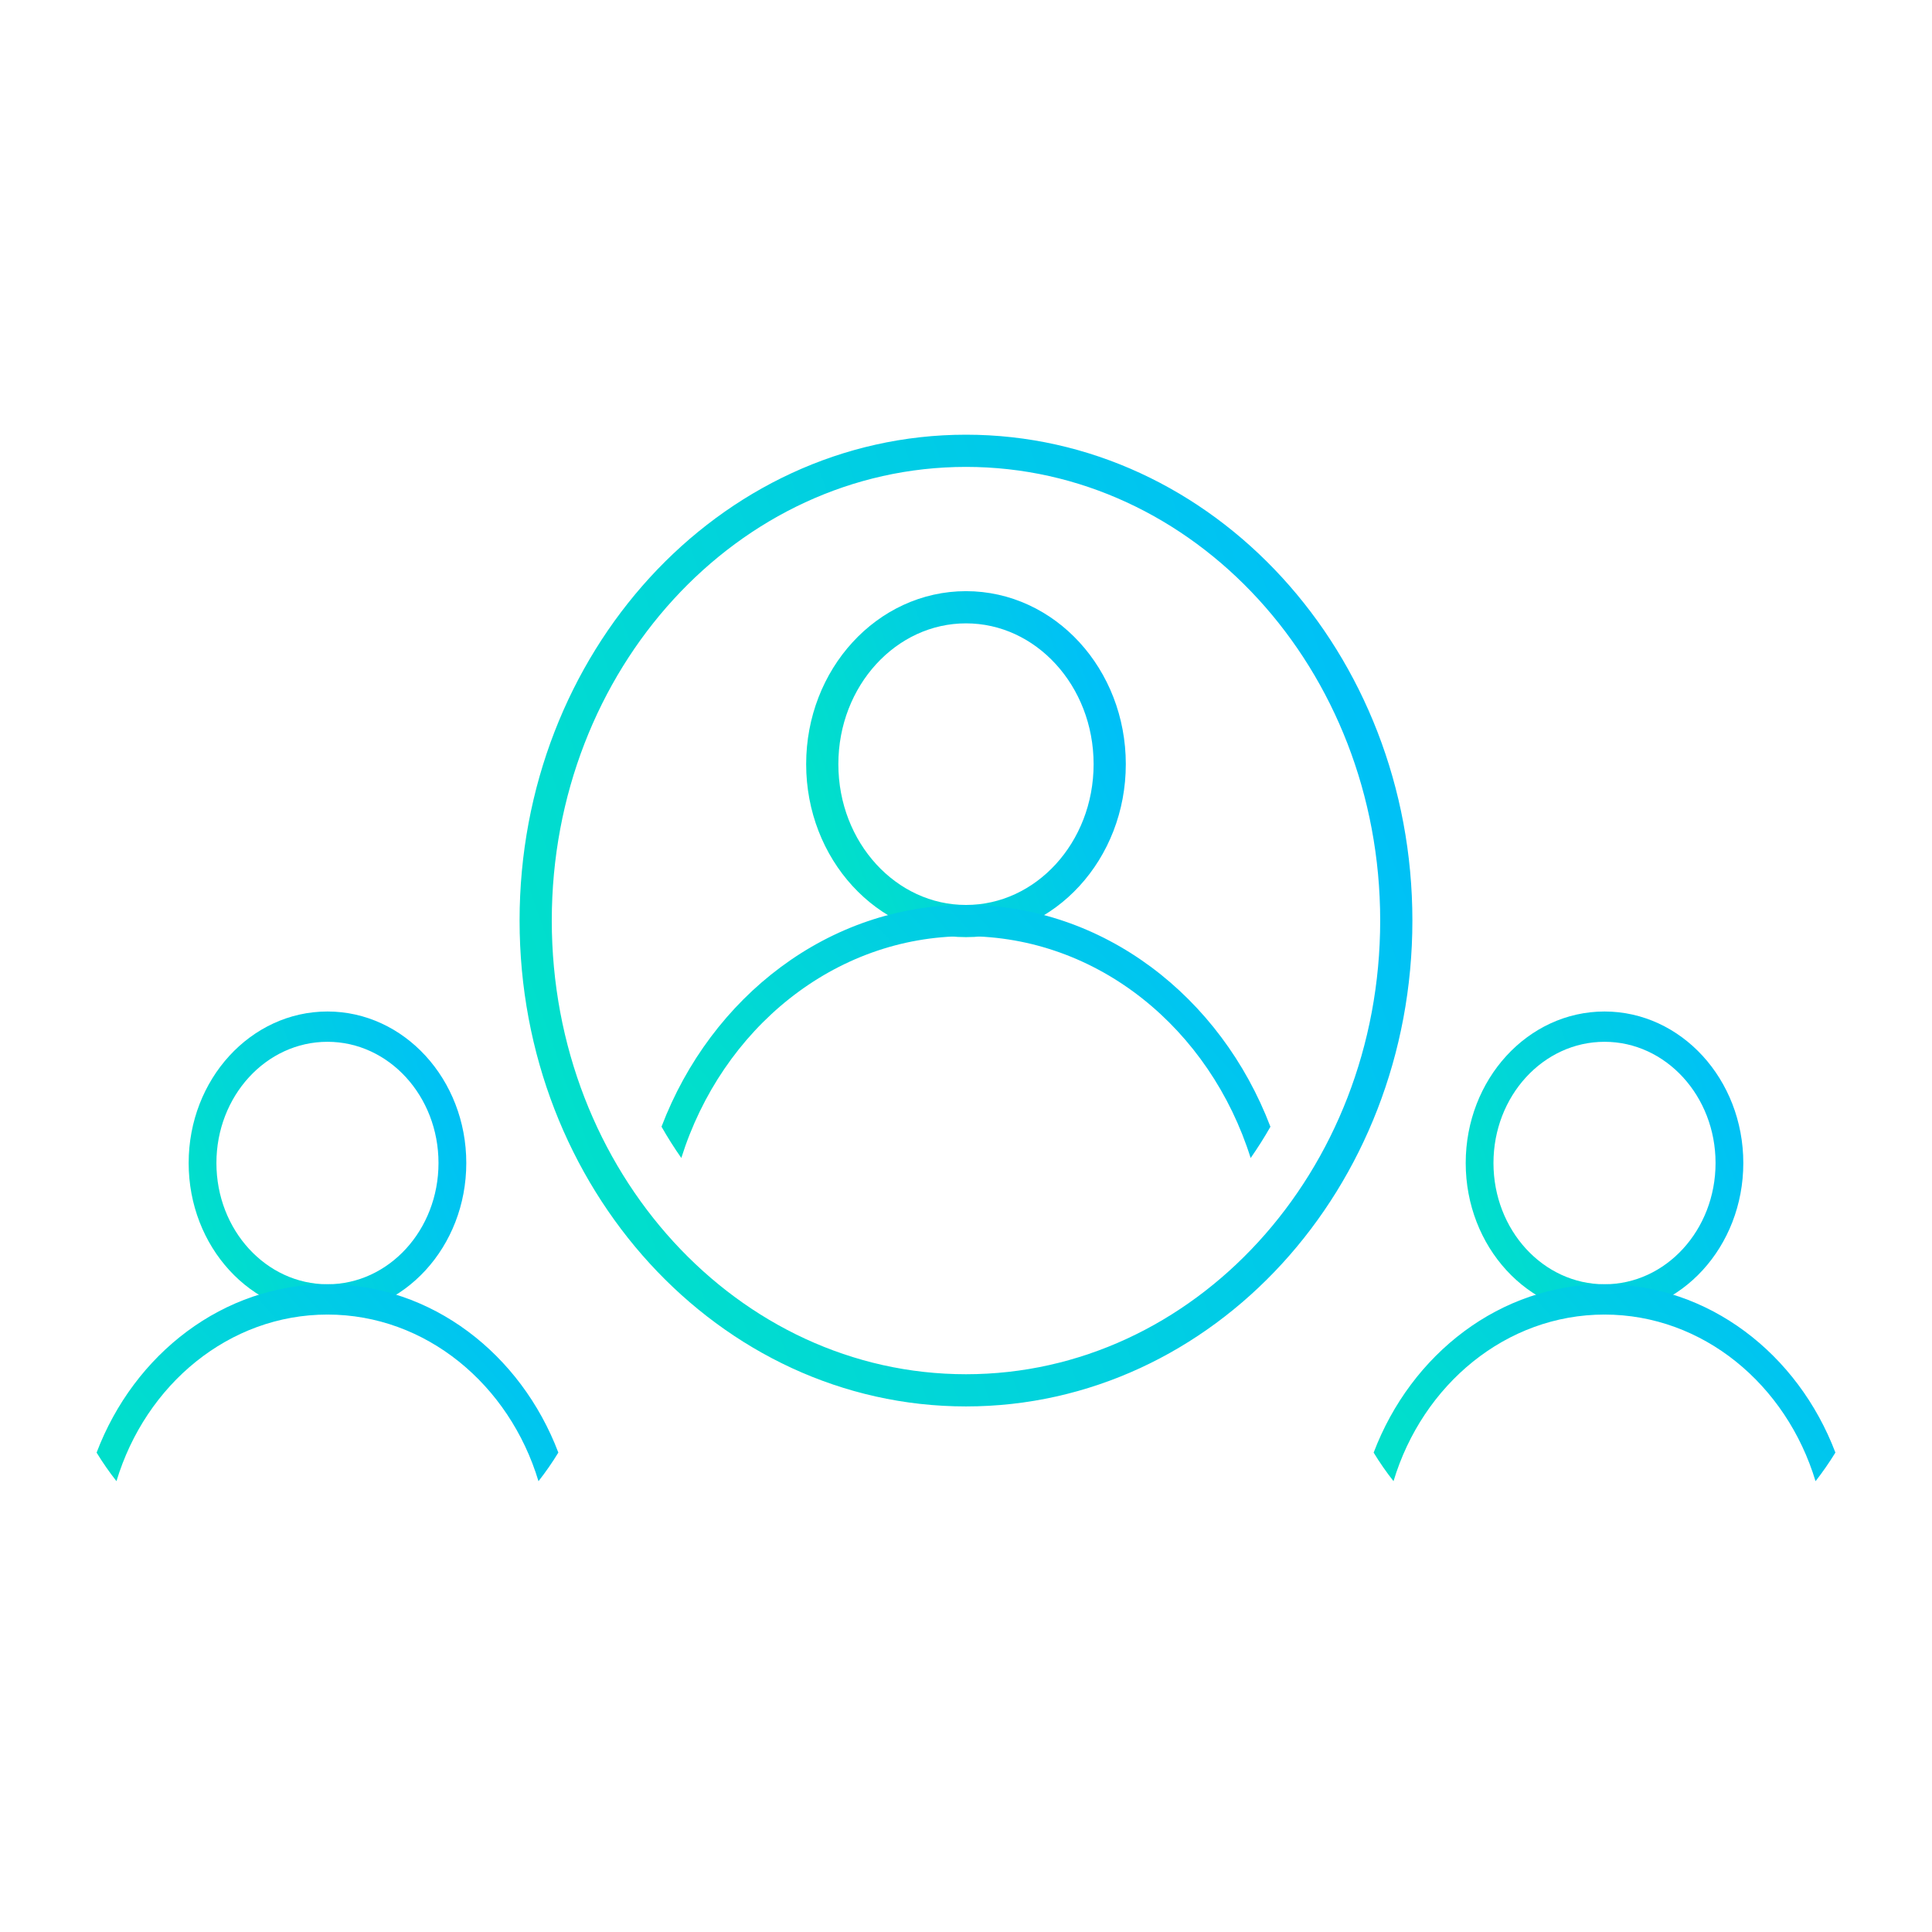<svg width="60" height="60" viewBox="0 0 60 60" fill="none" xmlns="http://www.w3.org/2000/svg">
<path d="M30 43.178C37.38 43.178 43.363 36.646 43.363 28.589C43.363 20.532 37.38 14 30 14C22.619 14 16.636 20.532 16.636 28.589C16.636 36.646 22.619 43.178 30 43.178Z" stroke="url(#paint0_linear_4299_8569)"/>
<path d="M30 28.604C32.465 28.604 34.463 26.423 34.463 23.732C34.463 21.041 32.465 18.859 30 18.859C27.535 18.859 25.536 21.041 25.536 23.732C25.536 26.423 27.535 28.604 30 28.604Z" stroke="url(#paint1_linear_4299_8569)"/>
<path fill-rule="evenodd" clip-rule="evenodd" d="M30 28.104C34.261 28.104 37.914 30.947 39.454 34.992C39.264 35.326 39.059 35.65 38.84 35.963C37.58 31.955 34.098 29.075 30 29.075C25.902 29.075 22.419 31.955 21.159 35.962C20.94 35.65 20.735 35.326 20.544 34.99C22.084 30.947 25.738 28.104 30 28.104Z" fill="url(#paint2_linear_4299_8569)"/>
<path d="M10.17 31.413C12.55 31.413 14.481 33.52 14.481 36.119C14.481 38.718 12.55 40.825 10.17 40.825C7.789 40.825 5.859 38.718 5.859 36.119C5.859 33.52 7.789 31.413 10.17 31.413ZM10.17 32.354C8.264 32.354 6.721 34.039 6.721 36.119C6.721 38.199 8.264 39.884 10.17 39.884C12.075 39.884 13.618 38.199 13.618 36.119C13.618 34.039 12.075 32.354 10.17 32.354Z" fill="url(#paint3_linear_4299_8569)"/>
<path fill-rule="evenodd" clip-rule="evenodd" d="M10.17 39.884C13.403 39.884 16.174 42.043 17.34 45.111C17.151 45.421 16.944 45.718 16.723 46C15.818 42.995 13.225 40.825 10.17 40.825C7.114 40.825 4.523 42.995 3.617 45.999C3.395 45.718 3.19 45.422 3 45.112C4.165 42.043 6.937 39.884 10.17 39.884Z" fill="url(#paint4_linear_4299_8569)"/>
<path d="M49.83 31.413C52.21 31.413 54.14 33.52 54.14 36.119C54.14 38.718 52.21 40.825 49.83 40.825C47.449 40.825 45.519 38.718 45.519 36.119C45.519 33.52 47.449 31.413 49.83 31.413ZM49.83 32.354C47.924 32.354 46.381 34.039 46.381 36.119C46.381 38.199 47.924 39.884 49.83 39.884C51.735 39.884 53.278 38.199 53.278 36.119C53.278 34.039 51.735 32.354 49.83 32.354Z" fill="url(#paint5_linear_4299_8569)"/>
<path fill-rule="evenodd" clip-rule="evenodd" d="M49.829 39.884C53.063 39.884 55.834 42.043 57 45.111C56.81 45.421 56.603 45.718 56.383 46C55.477 42.995 52.885 40.825 49.829 40.825C46.774 40.825 44.182 42.995 43.277 45.999C43.054 45.718 42.849 45.422 42.66 45.112C43.825 42.043 46.596 39.884 49.829 39.884Z" fill="url(#paint6_linear_4299_8569)"/>
<defs>
<linearGradient id="paint0_linear_4299_8569" x1="41.191" y1="16.682" x2="14.447" y2="26.058" gradientUnits="userSpaceOnUse">
<stop stop-color="#00C0F7"/>
<stop offset="1" stop-color="#01DFCB"/>
</linearGradient>
<linearGradient id="paint1_linear_4299_8569" x1="33.738" y1="19.755" x2="24.805" y2="22.886" gradientUnits="userSpaceOnUse">
<stop stop-color="#00C0F7"/>
<stop offset="1" stop-color="#01DFCB"/>
</linearGradient>
<linearGradient id="paint2_linear_4299_8569" x1="37.918" y1="28.826" x2="26.42" y2="39.414" gradientUnits="userSpaceOnUse">
<stop stop-color="#00C0F7"/>
<stop offset="1" stop-color="#01DFCB"/>
</linearGradient>
<linearGradient id="paint3_linear_4299_8569" x1="13.78" y1="32.278" x2="5.153" y2="35.302" gradientUnits="userSpaceOnUse">
<stop stop-color="#00C0F7"/>
<stop offset="1" stop-color="#01DFCB"/>
</linearGradient>
<linearGradient id="paint4_linear_4299_8569" x1="16.175" y1="40.446" x2="7.25" y2="48.456" gradientUnits="userSpaceOnUse">
<stop stop-color="#00C0F7"/>
<stop offset="1" stop-color="#01DFCB"/>
</linearGradient>
<linearGradient id="paint5_linear_4299_8569" x1="53.44" y1="32.278" x2="44.813" y2="35.302" gradientUnits="userSpaceOnUse">
<stop stop-color="#00C0F7"/>
<stop offset="1" stop-color="#01DFCB"/>
</linearGradient>
<linearGradient id="paint6_linear_4299_8569" x1="55.835" y1="40.446" x2="46.909" y2="48.456" gradientUnits="userSpaceOnUse">
<stop stop-color="#00C0F7"/>
<stop offset="1" stop-color="#01DFCB"/>
</linearGradient>
</defs>
</svg>
